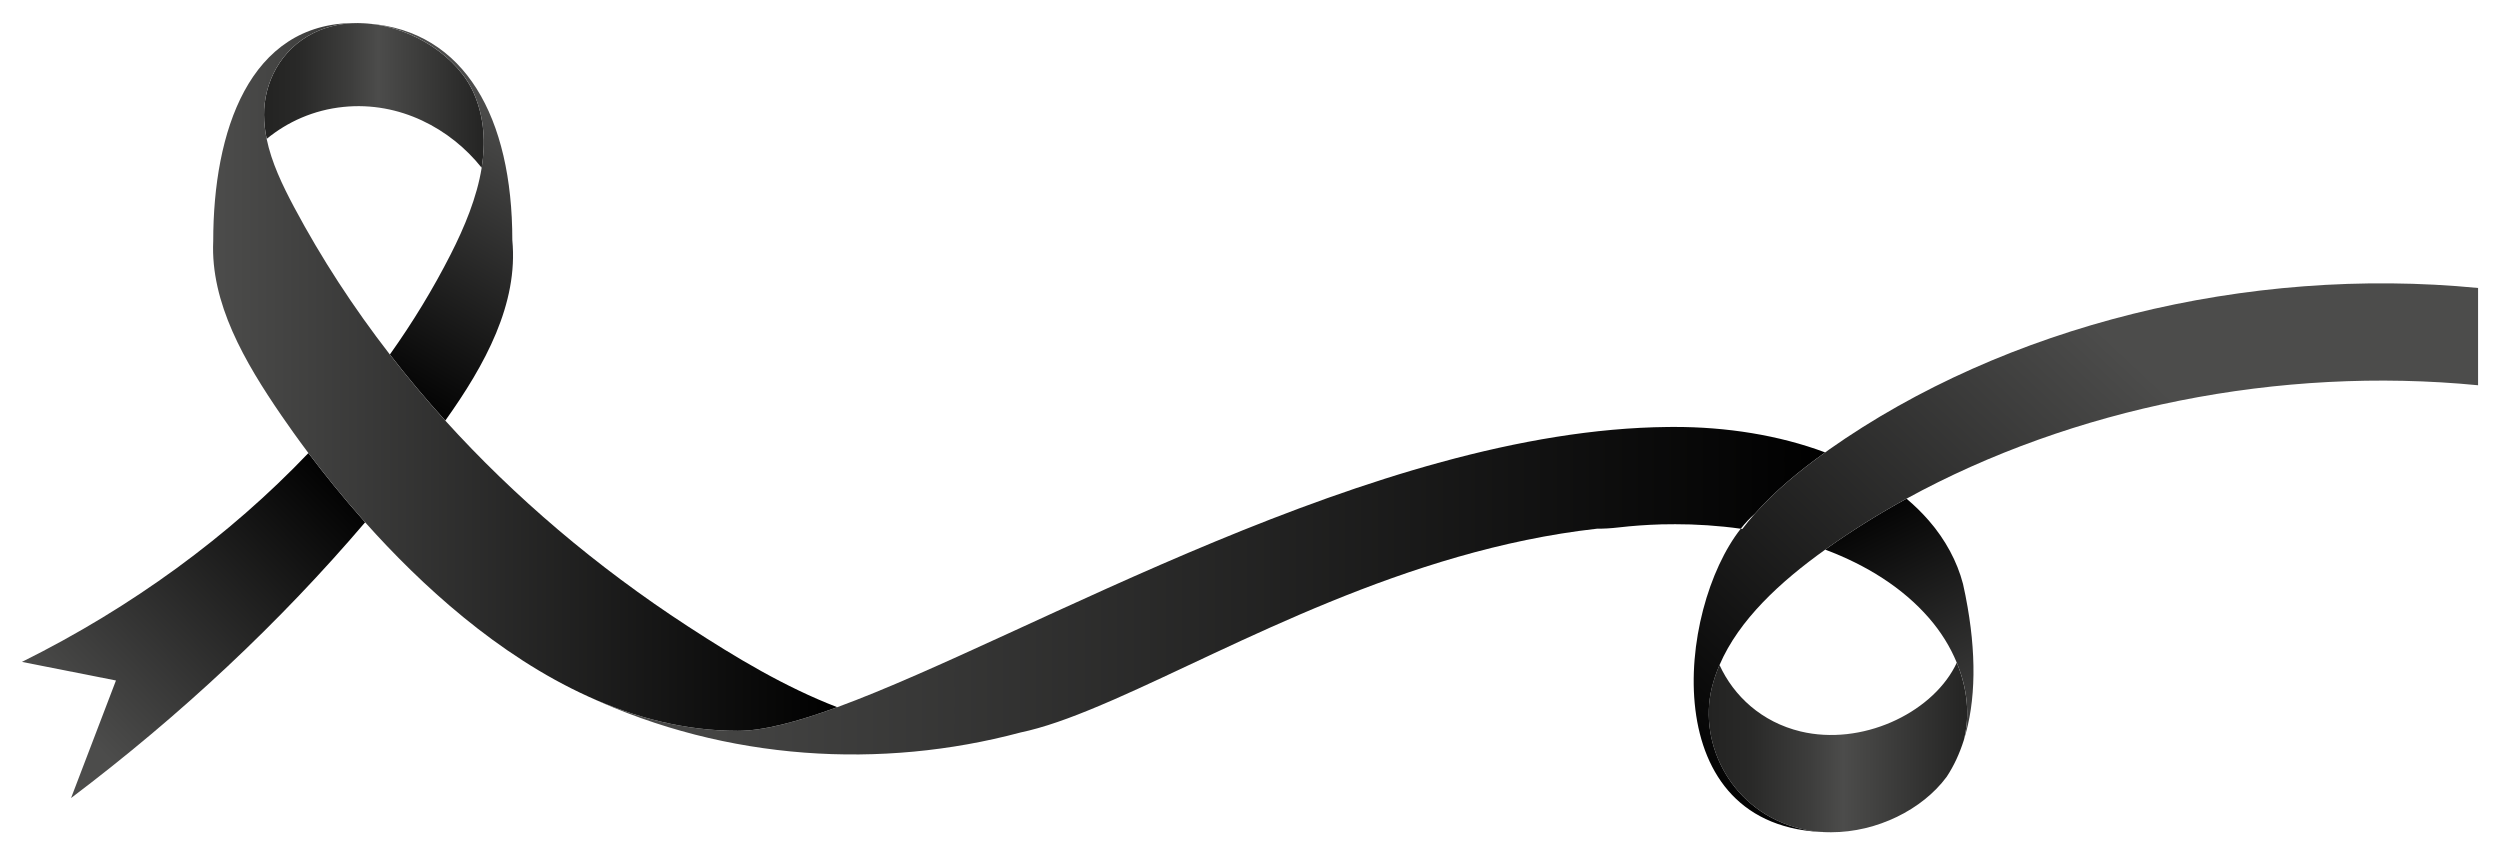<svg width="1140" height="390" viewBox="0 0 1140 390" fill="none" xmlns="http://www.w3.org/2000/svg">
    <g filter="url(#filter0_d_130_1404)">
        <path d="M120.417 52.545C120.439 56.175 120.865 59.785 121.607 63.335C131.082 55.555 143.014 50.135 156.626 48.755C182.203 46.125 205.476 58.635 219.645 76.505C221.468 65.185 220.857 53.845 216.272 43.015C209.155 26.155 188.6 12.555 167.826 10.745C167.313 10.695 166.789 10.655 166.276 10.635C165.556 10.585 164.813 10.565 164.071 10.545C163.711 10.525 163.372 10.525 163.034 10.525C156.113 10.545 149.334 11.925 143.09 14.995C127.731 22.565 120.297 37.965 120.406 52.555L120.417 52.545Z" fill="url(#paint0_linear_130_1404)"/>
    </g>
    <g filter="url(#filter1_d_130_1404)">
        <path d="M216.272 43.015C220.857 53.845 221.457 65.185 219.645 76.505C217.462 90.015 211.851 103.525 205.432 116.135C197.464 131.795 188.207 147.005 177.782 161.655C185.75 171.935 194.178 182.005 203.053 191.795C221.217 166.345 236.402 138.525 233.618 109.485C233.618 53.715 212.08 13.985 167.837 10.745C188.611 12.545 209.166 26.155 216.283 43.015H216.272Z" fill="url(#paint1_linear_130_1404)"/>
    </g>
    <g filter="url(#filter2_d_130_1404)">
        <path d="M800.2 234.275C809.294 223.975 820.526 214.675 832.272 206.295C811.138 198.385 787.101 194.645 763.304 194.685C762.365 194.685 761.415 194.705 760.476 194.705C626.862 196.015 470.03 290.105 381.783 322.485C363.433 329.215 348.03 333.275 336.437 333.275C312.433 333.275 289.542 327.255 268.277 317.635C331.678 347.065 402 350.905 465.161 334.065C465.161 334.065 465.176 334.058 465.205 334.045C475.739 331.855 487.758 327.555 501.097 321.925C503.368 320.975 505.682 319.995 508.04 318.955C563.854 294.525 640.802 250.895 728.23 241.085C731.265 241.105 734.518 240.925 738.022 240.515C744.353 239.785 750.783 239.315 757.267 239.125C757.398 239.125 757.54 239.125 757.693 239.105C759.56 239.065 761.426 239.055 763.304 239.055V239.035C773.499 239.015 783.739 239.695 793.782 241.095C795.823 238.485 797.984 236.205 800.179 234.295L800.2 234.275Z" fill="url(#paint2_linear_130_1404)"/>
    </g>
    <g filter="url(#filter3_d_130_1404)">
        <path d="M892.289 302.165C891.995 302.785 891.711 303.425 891.372 304.045C880.03 325.575 848.766 340.175 821.094 333.545C803.333 329.275 790.594 317.425 784.099 303.225C782.614 306.635 781.425 310.155 780.551 313.745C774.285 339.635 789.939 370.405 821.094 377.885C825.111 378.855 829.205 379.365 833.287 379.485C833.866 379.505 834.434 379.505 835.012 379.505H835.056C855.895 379.505 876.603 369.165 887.606 354.325C887.628 354.305 887.628 354.285 887.65 354.275C890.925 349.335 893.534 343.735 895.488 337.555C898.457 325.945 897.038 313.635 892.278 302.165H892.289Z" fill="url(#paint3_linear_130_1404)"/>
    </g>
    <g filter="url(#filter4_d_130_1404)">
        <path d="M832.294 250.625C851.07 257.665 867.575 267.965 879.616 281.815C885.008 288.015 889.32 294.925 892.278 302.165C897.038 313.635 898.457 325.935 895.488 337.555C901.099 319.885 901.35 297.515 896.361 272.155C896.339 271.955 896.296 271.755 896.252 271.555C895.892 269.805 895.531 268.035 895.128 266.265C892.453 255.985 887.06 246.045 879.605 237.455C876.483 233.865 873.066 230.505 869.365 227.395C857.063 234.145 845.241 241.465 834.019 249.385C833.44 249.785 832.873 250.205 832.294 250.625Z" fill="url(#paint4_linear_130_1404)"/>
    </g>
    <g filter="url(#filter5_d_130_1404)">
        <path d="M10 301.825L52.879 310.305L32.4 363.905C82.527 326.075 127.589 283.835 166.505 238.165C156.266 226.675 147.555 215.775 140.634 206.585C104.6 244.355 60.225 276.895 10 301.825Z" fill="url(#paint5_linear_130_1404)"/>
    </g>
    <g filter="url(#filter6_d_130_1404)">
        <path d="M381.772 322.475C357.986 313.285 335.957 300.125 313.655 285.595C271.945 258.435 234.71 226.765 203.042 191.795C194.167 182.005 185.751 171.945 177.771 161.655C161.145 140.215 146.551 117.775 134.15 94.525C128.801 84.475 123.801 74.065 121.596 63.335C120.854 59.775 120.428 56.175 120.406 52.545C120.297 37.965 127.731 22.555 143.09 14.985C149.334 11.925 156.113 10.535 163.034 10.515C162.63 10.495 162.226 10.495 161.822 10.495C113.529 10.495 97.231 60.155 97.231 109.905C95.932 138.125 111.488 164.945 128.451 189.635C131.508 194.085 135.591 199.865 140.623 206.575C147.544 215.765 156.255 226.665 166.494 238.155C191.94 266.685 226.981 298.845 268.037 317.515C268.102 317.555 268.168 317.585 268.266 317.625C289.531 327.255 312.422 333.265 336.427 333.265C348.02 333.265 363.422 329.195 381.772 322.475Z" fill="url(#paint6_linear_130_1404)"/>
    </g>
    <g filter="url(#filter7_d_130_1404)">
        <path d="M834.03 205.035C833.451 205.455 832.862 205.855 832.283 206.295C820.537 214.685 809.305 223.975 800.211 234.275L800.19 234.295C798.192 236.555 796.303 238.855 794.535 241.205C794.284 241.165 794.044 241.135 793.793 241.095C764.712 277.975 754.505 378.045 833.298 379.485C829.216 379.355 825.122 378.845 821.105 377.885C789.95 370.415 774.296 339.635 780.562 313.745C781.436 310.155 782.625 306.635 784.11 303.225C792.941 282.625 811.848 265.245 832.305 250.625C832.883 250.205 833.451 249.785 834.03 249.385C845.262 241.475 857.074 234.145 869.376 227.395C945.047 185.915 1039.26 166.845 1130 175.675V131.315C1024.51 121.055 914.296 148.505 834.03 205.025V205.035Z" fill="url(#paint7_linear_130_1404)"/>
    </g>
    <defs>
        <filter id="filter0_d_130_1404" x="110.405" y="0.525" width="120.195" height="85.98" filterUnits="userSpaceOnUse" color-interpolation-filters="sRGB">
            <feFlood flood-opacity="0" result="BackgroundImageFix"/>
            <feColorMatrix in="SourceAlpha" type="matrix" values="0 0 0 0 0 0 0 0 0 0 0 0 0 0 0 0 0 0 127 0" result="hardAlpha"/>
            <feOffset/>
            <feGaussianBlur stdDeviation="5"/>
            <feColorMatrix type="matrix" values="0 0 0 0 0.086 0 0 0 0 0.086 0 0 0 0 0.075 0 0 0 0.25 0"/>
            <feBlend mode="normal" in2="BackgroundImageFix" result="effect1_dropShadow_130_1404"/>
            <feBlend mode="normal" in="SourceGraphic" in2="effect1_dropShadow_130_1404" result="shape"/>
        </filter>
        <filter id="filter1_d_130_1404" x="157.837" y="0.745" width="86.112" height="201.05" filterUnits="userSpaceOnUse" color-interpolation-filters="sRGB">
            <feFlood flood-opacity="0" result="BackgroundImageFix"/>
            <feColorMatrix in="SourceAlpha" type="matrix" values="0 0 0 0 0 0 0 0 0 0 0 0 0 0 0 0 0 0 127 0" result="hardAlpha"/>
            <feOffset/>
            <feGaussianBlur stdDeviation="5"/>
            <feColorMatrix type="matrix" values="0 0 0 0 0.086 0 0 0 0 0.086 0 0 0 0 0.075 0 0 0 0.25 0"/>
            <feBlend mode="normal" in2="BackgroundImageFix" result="effect1_dropShadow_130_1404"/>
            <feBlend mode="normal" in="SourceGraphic" in2="effect1_dropShadow_130_1404" result="shape"/>
        </filter>
        <filter id="filter2_d_130_1404" x="258.277" y="184.685" width="583.995" height="169.356" filterUnits="userSpaceOnUse" color-interpolation-filters="sRGB">
            <feFlood flood-opacity="0" result="BackgroundImageFix"/>
            <feColorMatrix in="SourceAlpha" type="matrix" values="0 0 0 0 0 0 0 0 0 0 0 0 0 0 0 0 0 0 127 0" result="hardAlpha"/>
            <feOffset/>
            <feGaussianBlur stdDeviation="5"/>
            <feColorMatrix type="matrix" values="0 0 0 0 0.086 0 0 0 0 0.086 0 0 0 0 0.075 0 0 0 0.25 0"/>
            <feBlend mode="normal" in2="BackgroundImageFix" result="effect1_dropShadow_130_1404"/>
            <feBlend mode="normal" in="SourceGraphic" in2="effect1_dropShadow_130_1404" result="shape"/>
        </filter>
        <filter id="filter3_d_130_1404" x="769.189" y="292.165" width="137.849" height="97.34" filterUnits="userSpaceOnUse" color-interpolation-filters="sRGB">
            <feFlood flood-opacity="0" result="BackgroundImageFix"/>
            <feColorMatrix in="SourceAlpha" type="matrix" values="0 0 0 0 0 0 0 0 0 0 0 0 0 0 0 0 0 0 127 0" result="hardAlpha"/>
            <feOffset/>
            <feGaussianBlur stdDeviation="5"/>
            <feColorMatrix type="matrix" values="0 0 0 0 0.086 0 0 0 0 0.086 0 0 0 0 0.075 0 0 0 0.25 0"/>
            <feBlend mode="normal" in2="BackgroundImageFix" result="effect1_dropShadow_130_1404"/>
            <feBlend mode="normal" in="SourceGraphic" in2="effect1_dropShadow_130_1404" result="shape"/>
        </filter>
        <filter id="filter4_d_130_1404" x="822.294" y="217.395" width="87.616" height="130.16" filterUnits="userSpaceOnUse" color-interpolation-filters="sRGB">
            <feFlood flood-opacity="0" result="BackgroundImageFix"/>
            <feColorMatrix in="SourceAlpha" type="matrix" values="0 0 0 0 0 0 0 0 0 0 0 0 0 0 0 0 0 0 127 0" result="hardAlpha"/>
            <feOffset/>
            <feGaussianBlur stdDeviation="5"/>
            <feColorMatrix type="matrix" values="0 0 0 0 0.086 0 0 0 0 0.086 0 0 0 0 0.075 0 0 0 0.25 0"/>
            <feBlend mode="normal" in2="BackgroundImageFix" result="effect1_dropShadow_130_1404"/>
            <feBlend mode="normal" in="SourceGraphic" in2="effect1_dropShadow_130_1404" result="shape"/>
        </filter>
        <filter id="filter5_d_130_1404" x="0" y="196.585" width="176.505" height="177.32" filterUnits="userSpaceOnUse" color-interpolation-filters="sRGB">
            <feFlood flood-opacity="0" result="BackgroundImageFix"/>
            <feColorMatrix in="SourceAlpha" type="matrix" values="0 0 0 0 0 0 0 0 0 0 0 0 0 0 0 0 0 0 127 0" result="hardAlpha"/>
            <feOffset/>
            <feGaussianBlur stdDeviation="5"/>
            <feColorMatrix type="matrix" values="0 0 0 0 0.086 0 0 0 0 0.086 0 0 0 0 0.075 0 0 0 0.25 0"/>
            <feBlend mode="normal" in2="BackgroundImageFix" result="effect1_dropShadow_130_1404"/>
            <feBlend mode="normal" in="SourceGraphic" in2="effect1_dropShadow_130_1404" result="shape"/>
        </filter>
        <filter id="filter6_d_130_1404" x="87.155" y="0.495" width="304.617" height="342.77" filterUnits="userSpaceOnUse" color-interpolation-filters="sRGB">
            <feFlood flood-opacity="0" result="BackgroundImageFix"/>
            <feColorMatrix in="SourceAlpha" type="matrix" values="0 0 0 0 0 0 0 0 0 0 0 0 0 0 0 0 0 0 127 0" result="hardAlpha"/>
            <feOffset/>
            <feGaussianBlur stdDeviation="5"/>
            <feColorMatrix type="matrix" values="0 0 0 0 0.086 0 0 0 0 0.086 0 0 0 0 0.075 0 0 0 0.25 0"/>
            <feBlend mode="normal" in2="BackgroundImageFix" result="effect1_dropShadow_130_1404"/>
            <feBlend mode="normal" in="SourceGraphic" in2="effect1_dropShadow_130_1404" result="shape"/>
        </filter>
        <filter id="filter7_d_130_1404" x="762.323" y="119.199" width="377.677" height="270.286" filterUnits="userSpaceOnUse" color-interpolation-filters="sRGB">
            <feFlood flood-opacity="0" result="BackgroundImageFix"/>
            <feColorMatrix in="SourceAlpha" type="matrix" values="0 0 0 0 0 0 0 0 0 0 0 0 0 0 0 0 0 0 127 0" result="hardAlpha"/>
            <feOffset/>
            <feGaussianBlur stdDeviation="5"/>
            <feColorMatrix type="matrix" values="0 0 0 0 0.086 0 0 0 0 0.086 0 0 0 0 0.075 0 0 0 0.25 0"/>
            <feBlend mode="normal" in2="BackgroundImageFix" result="effect1_dropShadow_130_1404"/>
            <feBlend mode="normal" in="SourceGraphic" in2="effect1_dropShadow_130_1404" result="shape"/>
        </filter>
        <linearGradient id="paint0_linear_130_1404" x1="120.406" y1="43.515" x2="220.595" y2="43.515" gradientUnits="userSpaceOnUse">
            <stop stop-color="#232322"/>
            <stop offset="0.16" stop-color="#292928"/>
            <stop offset="0.39" stop-color="#3D3D3C"/>
            <stop offset="0.52" stop-color="#4C4C4B"/>
            <stop offset="1" stop-color="#242423"/>
        </linearGradient>
        <linearGradient id="paint1_linear_130_1404" x1="222.178" y1="48.155" x2="152.106" y2="168.925" gradientUnits="userSpaceOnUse">
            <stop stop-color="#4C4C4B"/>
            <stop offset="1"/>
        </linearGradient>
        <linearGradient id="paint2_linear_130_1404" x1="268.266" y1="269.355" x2="832.272" y2="269.355" gradientUnits="userSpaceOnUse">
            <stop stop-color="#4C4C4B"/>
            <stop offset="1"/>
        </linearGradient>
        <linearGradient id="paint3_linear_130_1404" x1="779.187" y1="340.835" x2="897.049" y2="340.835" gradientUnits="userSpaceOnUse">
            <stop stop-color="#232322"/>
            <stop offset="0.16" stop-color="#292928"/>
            <stop offset="0.39" stop-color="#3D3D3C"/>
            <stop offset="0.52" stop-color="#4C4C4B"/>
            <stop offset="1" stop-color="#242423"/>
        </linearGradient>
        <linearGradient id="paint4_linear_130_1404" x1="915.694" y1="345.285" x2="856.419" y2="223.974" gradientUnits="userSpaceOnUse">
            <stop stop-color="#4C4C4B"/>
            <stop offset="1"/>
        </linearGradient>
        <linearGradient id="paint5_linear_130_1404" x1="29.922" y1="326.195" x2="149.876" y2="208.567" gradientUnits="userSpaceOnUse">
            <stop stop-color="#4C4C4B"/>
            <stop offset="1"/>
        </linearGradient>
        <linearGradient id="paint6_linear_130_1404" x1="97.155" y1="171.885" x2="381.772" y2="171.885" gradientUnits="userSpaceOnUse">
            <stop stop-color="#4C4C4B"/>
            <stop offset="1"/>
        </linearGradient>
        <linearGradient id="paint7_linear_130_1404" x1="990.742" y1="181.345" x2="797.331" y2="387.987" gradientUnits="userSpaceOnUse">
            <stop stop-color="#4C4C4B"/>
            <stop offset="1"/>
        </linearGradient>
    </defs>
</svg>
